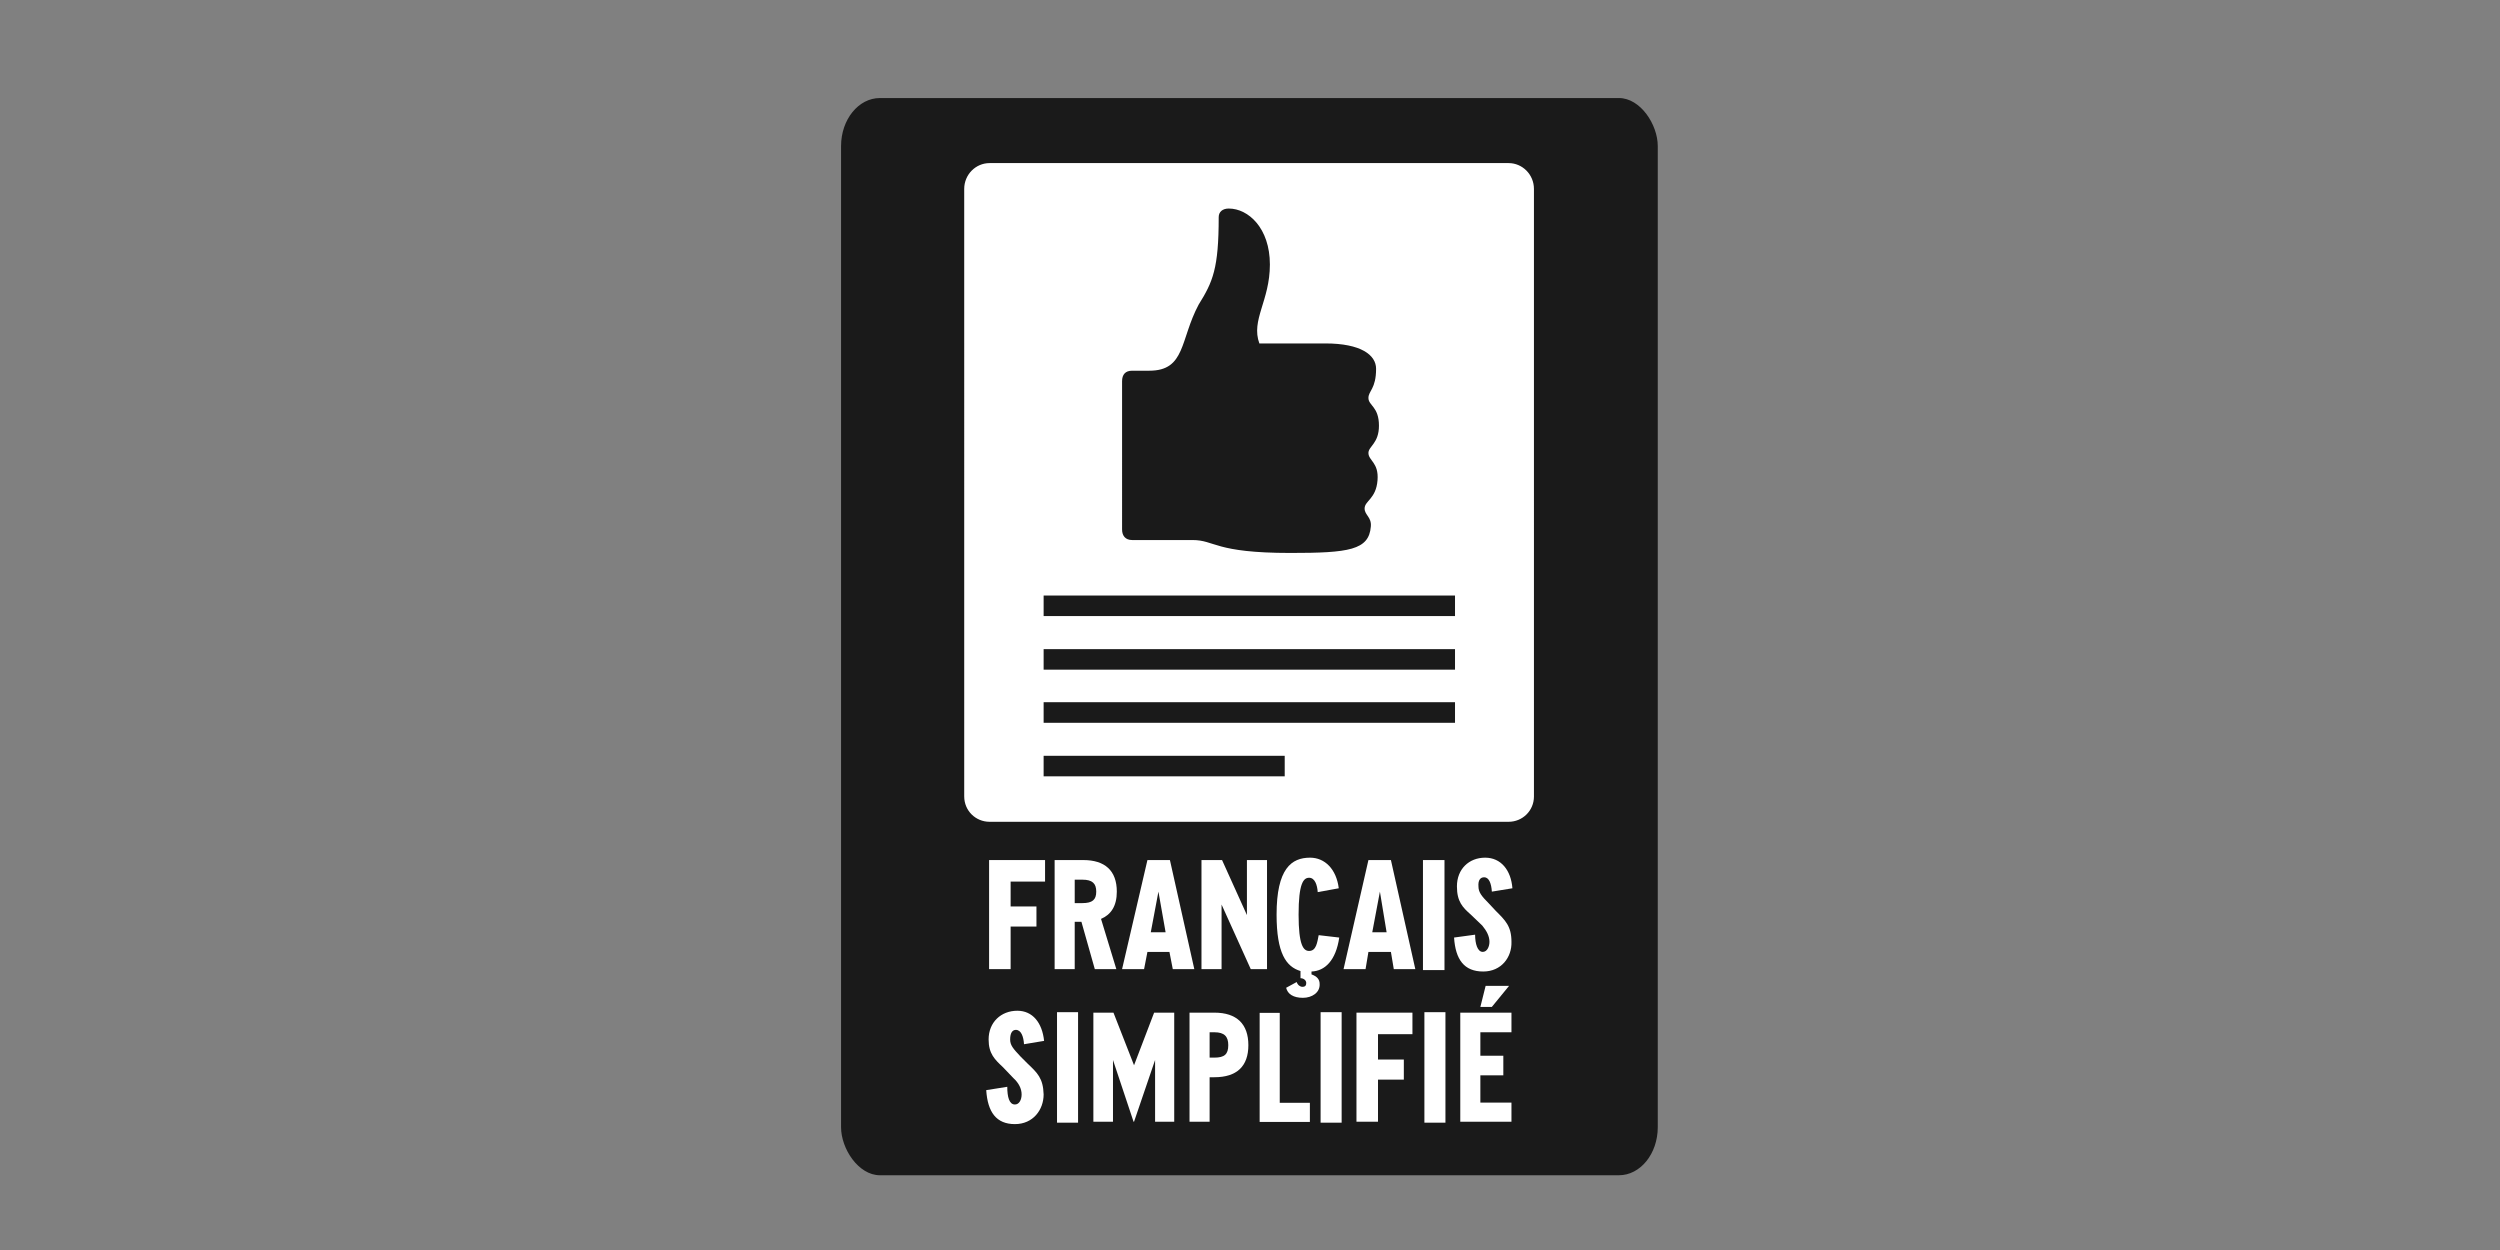 <?xml version="1.0" encoding="UTF-8" standalone="no"?>
<svg xmlns:inkscape="http://www.inkscape.org/namespaces/inkscape" xmlns:sodipodi="http://sodipodi.sourceforge.net/DTD/sodipodi-0.dtd" xmlns="http://www.w3.org/2000/svg" xmlns:svg="http://www.w3.org/2000/svg" width="300" height="150" viewBox="0 0 300 150" version="1.1" id="svg1" xml:space="preserve" inkscape:version="1.3.1 (91b66b0783, 2023-11-16)" sodipodi:docname="Français simplifié logo 2023.svg" inkscape:export-filename="Francaissimplifie_FS_210x300px.svg" inkscape:export-xdpi="98.208733" inkscape:export-ydpi="98.208733">
  <rect x="0" y="0" width="300" height="150" fill="#808080" stroke="none"/>
  <defs id="defs1">
    <clipPath id="clipPath16">
      <path d="m 200.48,257.28 v 536.48 h 922.08 V 257.28 Z" transform="translate(-675.2,-592.16)" clip-rule="evenodd" id="path16"></path>
    </clipPath>
    <clipPath id="clipPath18">
      <path d="m 200.48,257.28 v 536.48 h 922.08 V 257.28 Z" transform="translate(-653.76,-565.12)" clip-rule="evenodd" id="path18"></path>
    </clipPath>
    <clipPath id="clipPath20">
      <path d="m 200.48,257.28 v 536.48 h 922.08 V 257.28 Z" clip-rule="evenodd" id="path20"></path>
    </clipPath>
  </defs>
  <g id="g1" inkscape:groupmode="layer" inkscape:label="1" transform="matrix(0.265,0,0,0.265,220,0)">
    <rect style="opacity:1;fill:#1a1a1a;fill-rule:evenodd;stroke-width:18.898;stroke-linecap:square;stroke-linejoin:bevel;stroke-miterlimit:2.9;paint-order:markers stroke fill" id="rect2" width="369.829" height="487.792" x="-449.331" y="44.396" ry="21.758" rx="17.586"></rect>
    <path id="path4" d="m -171.314,278.987 h -186.289 v -9.314 h 186.289 z m 0,24.261 h -186.289 v -9.314 h 186.289 z m 0,24.044 h -186.289 v -9.314 h 186.289 z m -77.115,24.261 h -109.174 v -9.314 h 109.174 z m -73.649,-178.924 c 0,-3.033 1.516,-4.766 4.549,-4.766 h 7.798 c 16.463,0 13.863,-14.08 22.311,-29.893 6.498,-10.398 9.098,-16.463 9.098,-39.64 0,-2.383 1.733,-3.899 4.549,-3.899 8.881,0 18.629,8.881 18.629,25.344 0,16.463 -8.665,25.127 -4.766,35.741 h 29.893 c 16.029,0 22.961,5.199 22.961,11.481 0,9.098 -3.466,9.964 -3.466,13.213 0,3.466 4.766,3.899 4.766,12.564 0,8.015 -4.766,9.314 -4.766,12.347 0,3.466 4.766,4.332 4.116,12.347 -0.65,8.448 -5.849,9.314 -5.849,12.78 0,3.033 3.249,3.899 2.816,8.231 -0.866,10.614 -9.964,11.914 -36.391,11.914 -34.658,0 -34.008,-5.849 -44.406,-5.849 h -27.293 c -3.033,0 -4.549,-1.95 -4.549,-4.766 z m 175.025,-98.776 h -235.027 c -6.282,0 -11.481,5.199 -11.481,11.697 V 360.651 c 0,6.498 5.199,11.481 11.481,11.481 h 235.027 c 6.282,0 11.481,-4.982 11.481,-11.481 V 85.55 c 0,-6.498 -5.199,-11.697 -11.481,-11.697 z" style="fill:#ffffff;fill-opacity:1;fill-rule:nonzero;stroke:none;stroke-width:1"></path>
    <path id="path5" d="m -356.953,389.46 v 9.748 h -15.596 v 11.264 h 11.697 v 9.098 h -11.697 v 19.279 h -9.748 v -49.388 z" style="fill:#ffffff;fill-opacity:1;fill-rule:nonzero;stroke:none;stroke-width:1"></path>
    <path id="path6" d="m -340.057,408.956 c 4.549,0 6.282,-1.516 6.282,-5.199 0,-3.682 -1.733,-5.415 -6.282,-5.415 h -3.466 v 10.614 z m 0.433,-19.495 c 9.748,0 15.163,4.766 15.163,14.297 0,6.498 -2.599,10.398 -7.148,12.347 l 6.932,22.745 h -9.748 l -6.065,-21.445 h -3.033 v 21.445 h -9.098 v -49.388 z" style="fill:#ffffff;fill-opacity:1;fill-rule:nonzero;stroke:none;stroke-width:1"></path>
    <path id="path7" d="m -302.366,422.169 -3.249,-18.412 -3.466,18.412 z m 12.997,16.679 h -9.748 l -1.516,-7.798 h -9.964 l -1.516,7.798 h -9.964 l 11.481,-49.388 h 10.181 z" style="fill:#ffffff;fill-opacity:1;fill-rule:nonzero;stroke:none;stroke-width:1"></path>
    <path id="path8" d="m -276.806,389.46 11.264,24.911 v -24.911 h 9.098 v 49.388 h -7.365 l -13.213,-29.243 v 29.243 h -9.098 v -49.388 z" style="fill:#ffffff;fill-opacity:1;fill-rule:nonzero;stroke:none;stroke-width:1"></path>
    <path id="path9" d="m -242.147,414.154 c 0,13.863 2.166,16.463 4.766,16.463 3.249,0 3.682,-3.899 4.332,-7.148 l 9.314,1.083 c -1.516,10.398 -6.498,15.163 -12.564,15.38 h -0.65 c -1.733,0 -3.033,0 -4.332,-0.217 v -0.866 h 4.982 v 2.383 c 2.383,0.866 3.682,2.166 3.682,4.332 0.217,3.899 -3.466,6.282 -7.582,6.282 -4.332,0 -6.932,-1.733 -7.582,-4.549 l 4.766,-2.599 c 0.433,1.3 1.516,2.166 2.599,2.166 1.3,0 1.733,-0.65 1.733,-1.733 0,-1.3 -1.3,-2.166 -2.599,-2.166 V 439.715 c -6.498,-1.95 -10.831,-8.015 -10.831,-25.561 0,-20.795 6.715,-25.777 15.163,-25.777 6.715,0 11.914,5.199 12.997,13.863 l -9.531,1.733 c -0.217,-3.249 -1.3,-6.498 -3.899,-6.498 -2.599,0 -4.766,2.599 -4.766,16.679 z" style="fill:#ffffff;fill-opacity:1;fill-rule:nonzero;stroke:none;stroke-width:1"></path>
    <path id="path10" d="m -202.29,422.169 -3.033,-18.412 -3.466,18.412 z m 12.997,16.679 h -9.748 l -1.3,-7.798 h -10.181 l -1.3,7.798 h -9.964 l 11.264,-49.388 h 10.181 z" style="fill:#ffffff;fill-opacity:1;fill-rule:nonzero;stroke:none;stroke-width:1"></path>
    <path id="path11" d="m -176.08,389.46 v 49.821 h -9.748 v -49.821 z" style="fill:#ffffff;fill-opacity:1;fill-rule:nonzero;stroke:none;stroke-width:1"></path>
    <path id="path12" d="m -158.967,419.137 -5.199,-4.982 c -3.682,-3.249 -6.282,-5.849 -6.282,-12.78 0,-7.798 5.415,-12.997 12.78,-12.997 7.148,0 11.697,5.632 12.347,13.863 l -9.314,1.516 c -0.217,-3.682 -1.3,-6.498 -3.466,-6.498 -1.733,0 -2.816,1.3 -2.599,4.116 0,2.599 1.3,4.332 4.766,7.798 l 3.033,3.249 c 4.332,4.332 7.148,6.932 7.148,14.08 0.217,6.932 -4.549,13.43 -12.78,13.43 -8.665,0 -12.564,-5.415 -13.213,-15.38 l 9.531,-1.3 c 0,4.116 1.083,7.798 3.466,7.798 1.95,0 3.033,-2.383 3.033,-4.549 0,-2.599 -1.3,-4.982 -3.249,-7.365 z" style="fill:#ffffff;fill-opacity:1;fill-rule:nonzero;stroke:none;stroke-width:1"></path>
    <path id="path13" d="m -371.25,488.237 -4.766,-4.982 c -3.682,-3.466 -6.498,-6.065 -6.498,-12.564 0,-7.798 5.632,-12.997 12.997,-12.997 6.932,0 11.264,5.415 12.13,13.647 l -9.098,1.516 c -0.217,-3.466 -1.3,-6.498 -3.682,-6.498 -1.516,0 -2.599,1.3 -2.599,4.332 0,2.599 1.3,4.116 4.766,7.798 l 3.033,3.033 c 4.549,4.332 7.148,6.715 7.365,14.08 0,6.932 -4.766,13.43 -12.997,13.43 -8.448,0 -12.347,-5.415 -12.997,-15.38 l 9.531,-1.516 c 0,4.549 0.866,8.015 3.466,8.015 1.95,0 3.033,-2.166 3.033,-4.549 0,-2.599 -1.3,-5.199 -3.682,-7.365 z" style="fill:#ffffff;fill-opacity:1;fill-rule:nonzero;stroke:none;stroke-width:1"></path>
    <path id="path14" d="m -342.007,458.344 v 50.038 h -9.531 v -50.038 z" style="fill:#ffffff;fill-opacity:1;fill-rule:nonzero;stroke:none;stroke-width:1"></path>
    <path id="path15" d="M 0,0 -20.64,6.88 H 0 v 6.56 H -36.48 V 6.72 L -18.88,-0.16 -36.48,-6.88 V -13.6 H 0 v 6.4 H -20.64 L 0,-0.16 Z" style="fill:#ffffff;fill-opacity:1;fill-rule:nonzero;stroke:none;stroke-width:0.739" transform="matrix(0,1.354,-1.354,0,-316.879,507.949)" clip-path="url(#clipPath16)"></path>
    <path id="path17" d="m 0,0 c 0,-3.36 -1.12,-4.64 -4.16,-4.64 -2.88,0 -4.32,1.28 -4.32,4.64 V 1.6 H 0 Z m -15.04,0 c 0,-7.52 3.84,-11.36 10.88,-11.36 7.04,0 10.72,3.84 10.72,11.36 V 1.6 H 21.44 V 8.32 H -15.04 Z" style="fill:#ffffff;fill-opacity:1;fill-rule:nonzero;stroke:none;stroke-width:0.739" transform="matrix(0,1.354,-1.354,0,-280.272,478.922)" clip-path="url(#clipPath18)"></path>
    <path id="path19" d="m 638.72,549.92 v -6.72 h 30.08 V 533.12 h 6.4 v 16.8 z" style="fill:#ffffff;fill-opacity:1;fill-rule:nonzero;stroke:none;stroke-width:0.739" clip-path="url(#clipPath20)" transform="matrix(0,1.354,-1.354,0,484.811,-406.165)"></path>
    <path id="path21" d="m -222.652,458.344 v 50.038 h -9.531 v -50.038 z" style="fill:#ffffff;fill-opacity:1;fill-rule:nonzero;stroke:none;stroke-width:1"></path>
    <path id="path22" d="m -190.593,458.56 v 9.748 h -15.596 v 11.481 h 11.697 v 9.098 h -11.697 v 19.062 h -9.748 v -49.388 z" style="fill:#ffffff;fill-opacity:1;fill-rule:nonzero;stroke:none;stroke-width:1"></path>
    <path id="path23" d="m -175.647,458.344 v 50.038 h -9.531 v -50.038 z" style="fill:#ffffff;fill-opacity:1;fill-rule:nonzero;stroke:none;stroke-width:1"></path>
    <path id="path24" d="m -157.451,446.43 h 10.614 l -7.798,9.531 h -5.199 z m 11.697,12.13 v 8.881 h -14.08 v 10.614 h 10.397 v 8.881 h -10.397 v 12.347 h 14.08 v 8.665 h -23.178 v -49.388 z" style="fill:#ffffff;fill-opacity:1;fill-rule:nonzero;stroke:none;stroke-width:1"></path>
  </g>
</svg>
